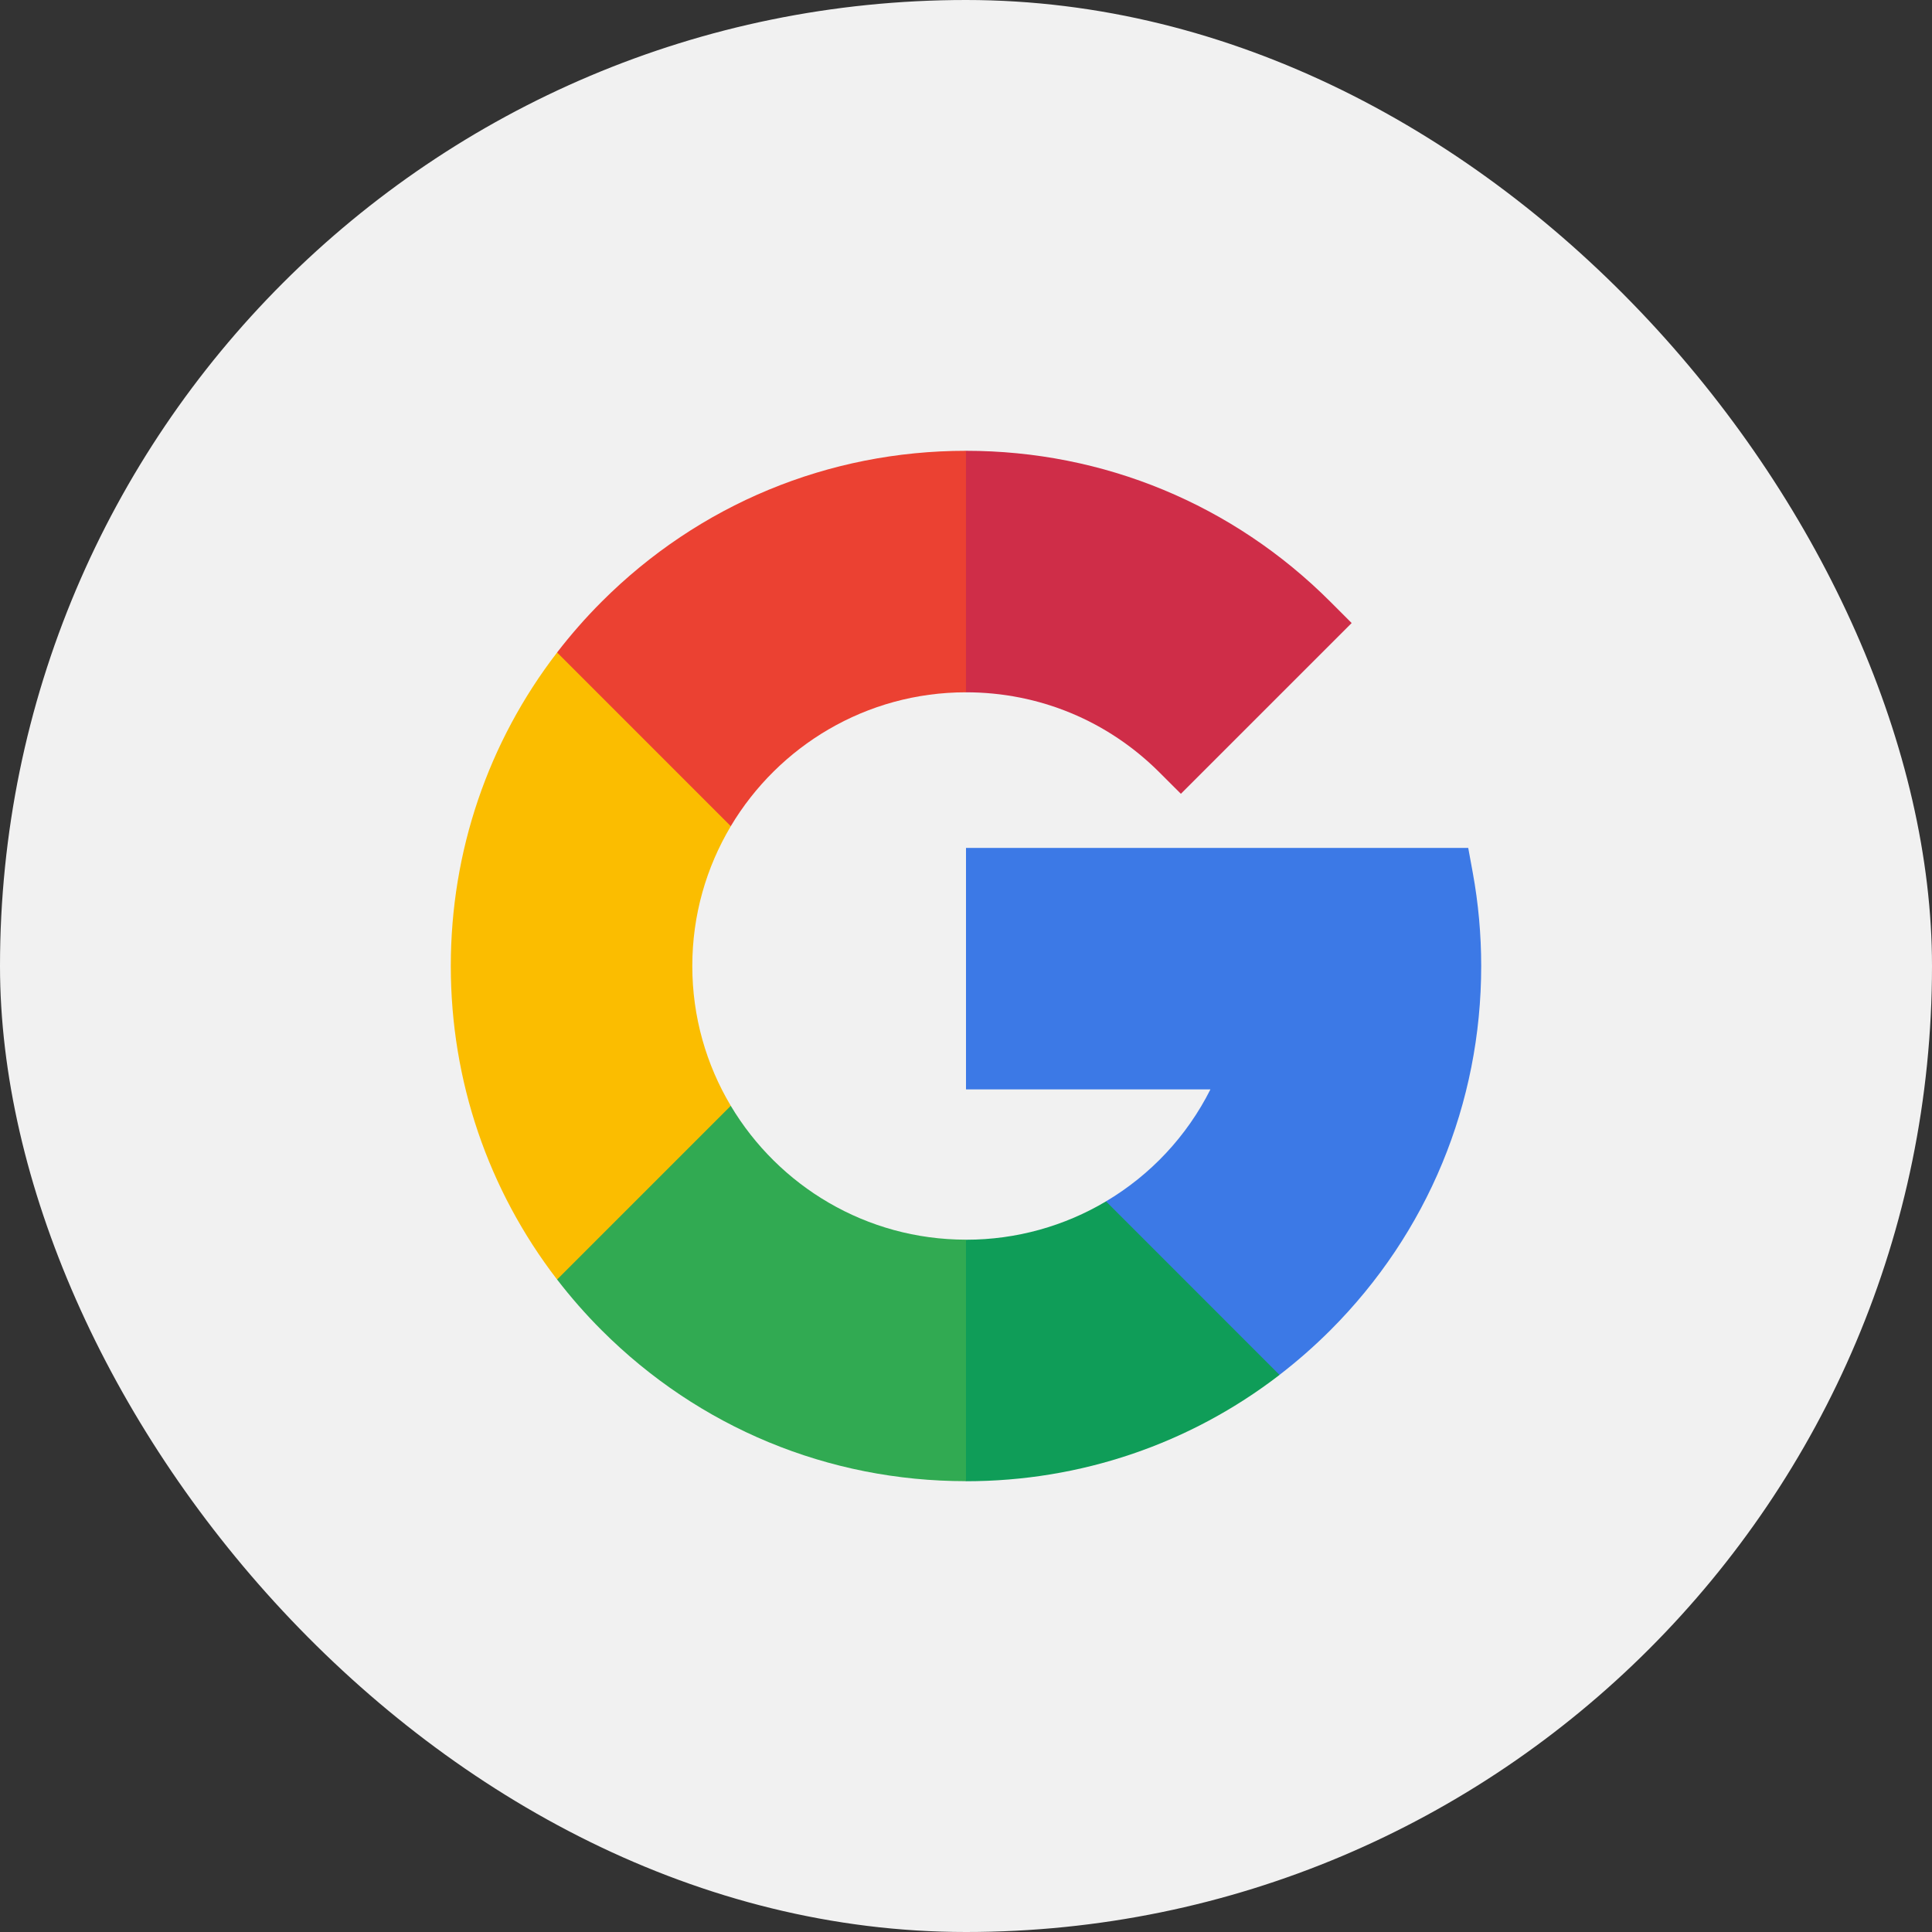 <svg width="60" height="60" viewBox="0 0 60 60" fill="none" xmlns="http://www.w3.org/2000/svg">
<rect x="0" y="0" width="60" height="60" fill="#333333" stroke="none"/>
<rect width="60" height="60" rx="30" fill="#F1F1F1"/>
<path d="M21.5 30C21.5 28.415 21.937 26.93 22.696 25.658V20.264H17.301C15.161 23.044 14 26.433 14 30C14 33.568 15.161 36.956 17.301 39.737H22.696V34.343C21.937 33.071 21.5 31.586 21.5 30Z" fill="#FBBD00"/>
<path d="M30 38.501L26.25 42.251L30 46.001C33.567 46.001 36.956 44.84 39.737 42.699V37.31H34.348C33.065 38.072 31.574 38.501 30 38.501Z" fill="#0F9D58"/>
<path d="M22.695 34.342L17.301 39.736C17.725 40.286 18.186 40.814 18.686 41.313C21.708 44.335 25.726 45.999 29.999 45.999V38.499C26.898 38.499 24.18 36.83 22.695 34.342Z" fill="#31AA52"/>
<path d="M46 29.999C46 29.026 45.912 28.051 45.738 27.101L45.597 26.332H30V33.832H37.591C36.854 35.298 35.72 36.495 34.348 37.309L39.736 42.698C40.287 42.274 40.814 41.812 41.314 41.313C44.336 38.291 46 34.273 46 29.999Z" fill="#3C79E6"/>
<path d="M36.01 23.99L36.673 24.652L41.977 19.349L41.314 18.686C38.292 15.664 34.274 14 30 14L26.25 17.75L30 21.5C32.27 21.5 34.405 22.384 36.01 23.99Z" fill="#CF2D48"/>
<path d="M29.999 21.5V14C25.726 14 21.708 15.664 18.686 18.686C18.186 19.186 17.725 19.713 17.301 20.263L22.695 25.658C24.18 23.17 26.898 21.5 29.999 21.5Z" fill="#EB4132"/>
</svg>
